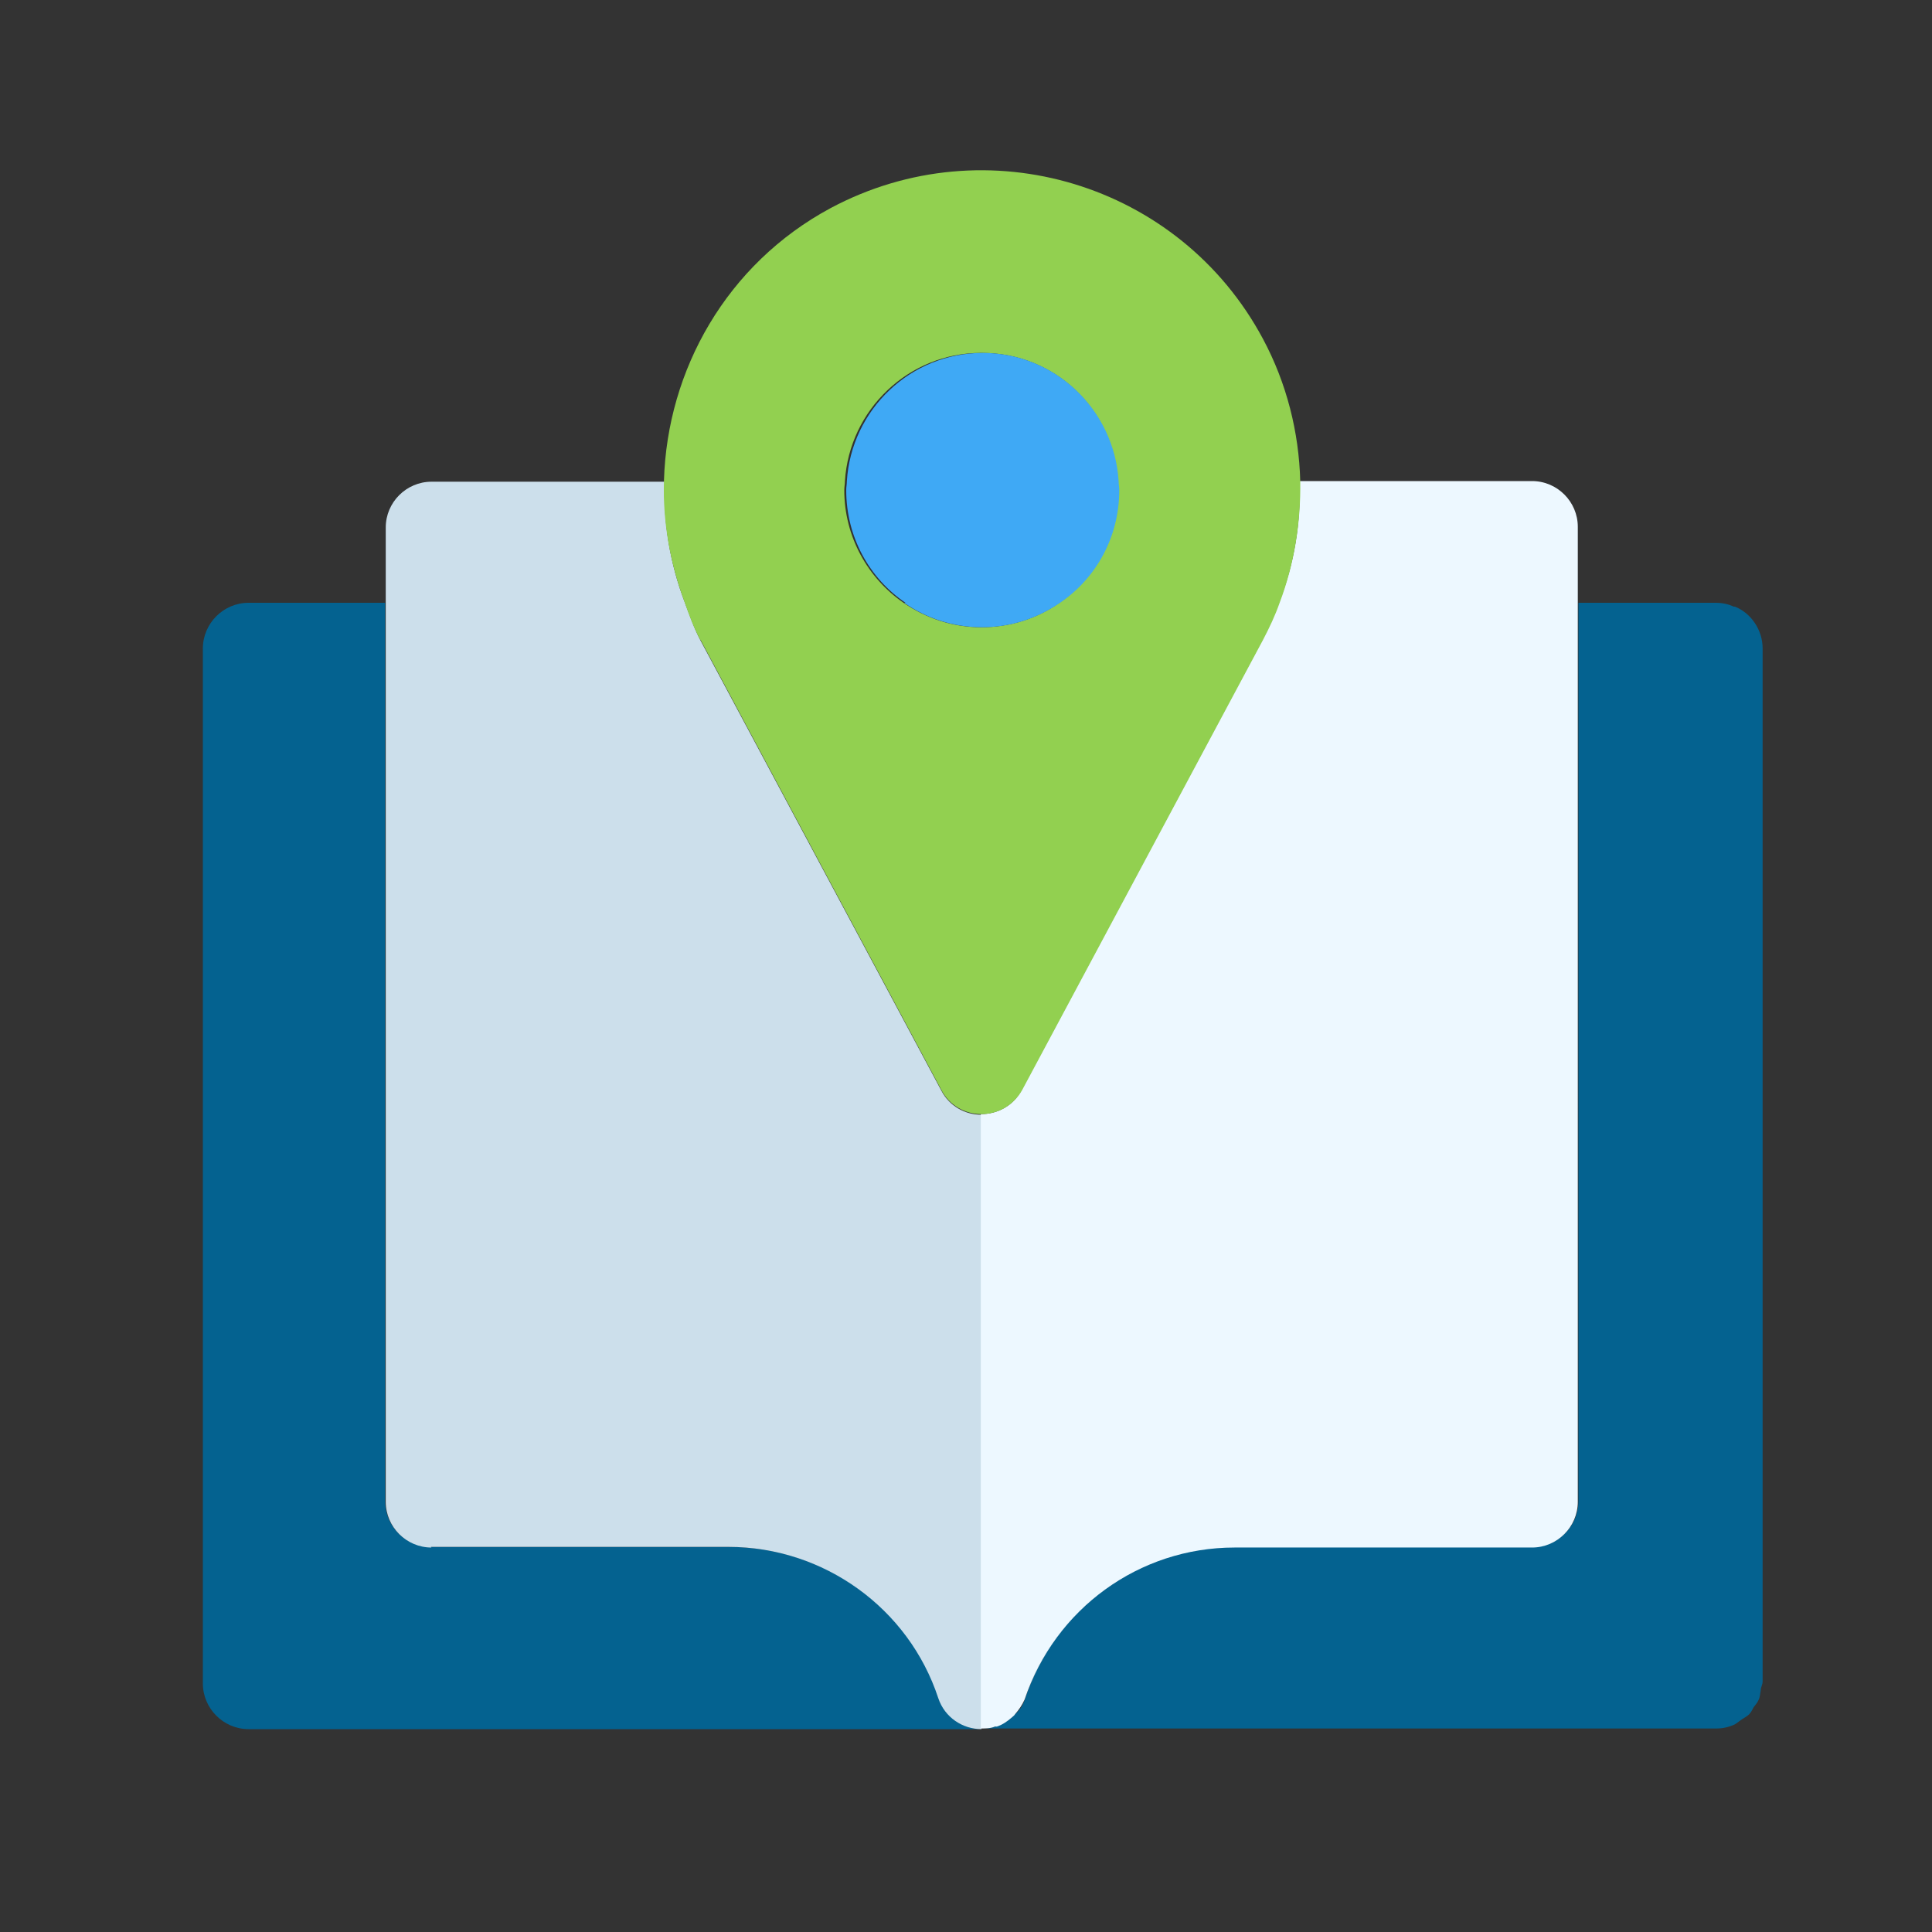 <?xml version="1.0" encoding="UTF-8"?><svg id="Lag_1" xmlns="http://www.w3.org/2000/svg" viewBox="0 0 30 30"><rect x="0" y="0" width="30" height="30" fill="#333333" stroke="none"/><defs><style>.cls-1{fill:#046290;}.cls-2{fill:#edf8ff;}.cls-3{fill:#92d050;}.cls-4{fill:#ccdfeb;}.cls-5{fill:#3fa9f5;}</style></defs><path class="cls-1" d="M14.58,26.37c-.47-1.41-1.78-2.35-3.26-2.35H6.69c-.39,0-.71-.32-.71-.71V9.36H3.86c-.39,0-.71,.32-.71,.71V26.14c0,.39,.32,.71,.71,.71H15.25c-.3,0-.57-.19-.67-.48Z"/><path class="cls-1" d="M26.92,9.42c-.08-.04-.18-.06-.28-.06h-2.13v13.95c0,.39-.32,.71-.71,.71h-4.62c-1.48,0-2.8,.95-3.26,2.35h0c-.03,.1-.08,.18-.15,.24-.02,.02-.04,.04-.05,.05-.07,.06-.15,.11-.23,.14h-.01c-.07,.03-.14,.04-.22,.04h11.39c.1,0,.19-.02,.28-.06,.04-.02,.07-.05,.1-.07,.04-.03,.09-.05,.13-.09,.03-.03,.05-.07,.07-.11,.03-.04,.06-.07,.08-.12,.02-.04,.02-.09,.03-.14,0-.05,.03-.09,.03-.14h0V10.07c0-.29-.18-.55-.43-.65Z"/><path class="cls-4" d="M24.51,8.18v15.13h0c0,.39-.32,.71-.71,.71h-4.62c-1.48,0-2.8,.95-3.26,2.35h0c.47-1.4,1.78-2.35,3.26-2.35h4.62c.39,0,.71-.32,.71-.71V8.18c0-.39-.32-.71-.71-.71,.39,0,.71,.32,.71,.71Z"/><path class="cls-4" d="M6.69,24.02h4.62c1.48,0,2.8,.95,3.26,2.35,.1,.3,.38,.48,.67,.48v-9.54c-.26,0-.5-.14-.62-.37l-3.74-6.99c-.1-.19-.17-.39-.24-.58-.24-.62-.34-1.26-.32-1.89h-3.62c-.39,0-.71,.32-.71,.71v15.13c0,.39,.32,.71,.71,.71Z"/><path class="cls-4" d="M15.47,26.82h0Z"/><path class="cls-2" d="M15.48,26.81c.09-.03,.16-.08,.23-.14,.02-.02,.04-.03,.05-.05,.06-.07,.11-.14,.15-.23h0c.47-1.41,1.78-2.36,3.26-2.36h4.62c.39,0,.71-.32,.71-.71h0V8.18c0-.39-.32-.71-.71-.71h-3.61c.02,.64-.08,1.28-.32,1.89-.08,.2-.16,.39-.26,.58l-3.74,6.99c-.12,.23-.36,.37-.63,.37v9.54h0c.07,0,.15,0,.22-.03h.01Z"/><path class="cls-3" d="M10.88,9.94l3.74,6.99c.12,.23,.36,.37,.62,.37s.5-.14,.63-.37l3.74-6.99c.1-.19,.19-.38,.26-.58,.23-.61,.33-1.25,.32-1.89-.02-.76-.21-1.52-.58-2.21-1.29-2.41-4.29-3.32-6.71-2.03-1.62,.87-2.54,2.52-2.59,4.23-.02,.63,.09,1.27,.32,1.89,.07,.2,.14,.39,.24,.58Zm4.37-4.46c1.13,0,2.04,.88,2.11,1.99,0,.05,.01,.09,.01,.14,0,.73-.37,1.37-.92,1.75-.34,.24-.76,.38-1.21,.38-.45,0-.86-.14-1.21-.38-.55-.38-.92-1.02-.92-1.75,0-.05,.01-.09,.01-.14,.07-1.11,.99-1.99,2.11-1.99Z"/><path class="cls-5" d="M14.04,9.36c.34,.24,.76,.38,1.21,.38,.45,0,.86-.14,1.21-.38,.56-.38,.92-1.02,.92-1.75,0-.05-.01-.09-.01-.14-.07-1.11-.99-1.99-2.11-1.99s-2.04,.88-2.11,1.99c0,.05-.01,.09-.01,.14,0,.73,.36,1.37,.92,1.75Z"/></svg>